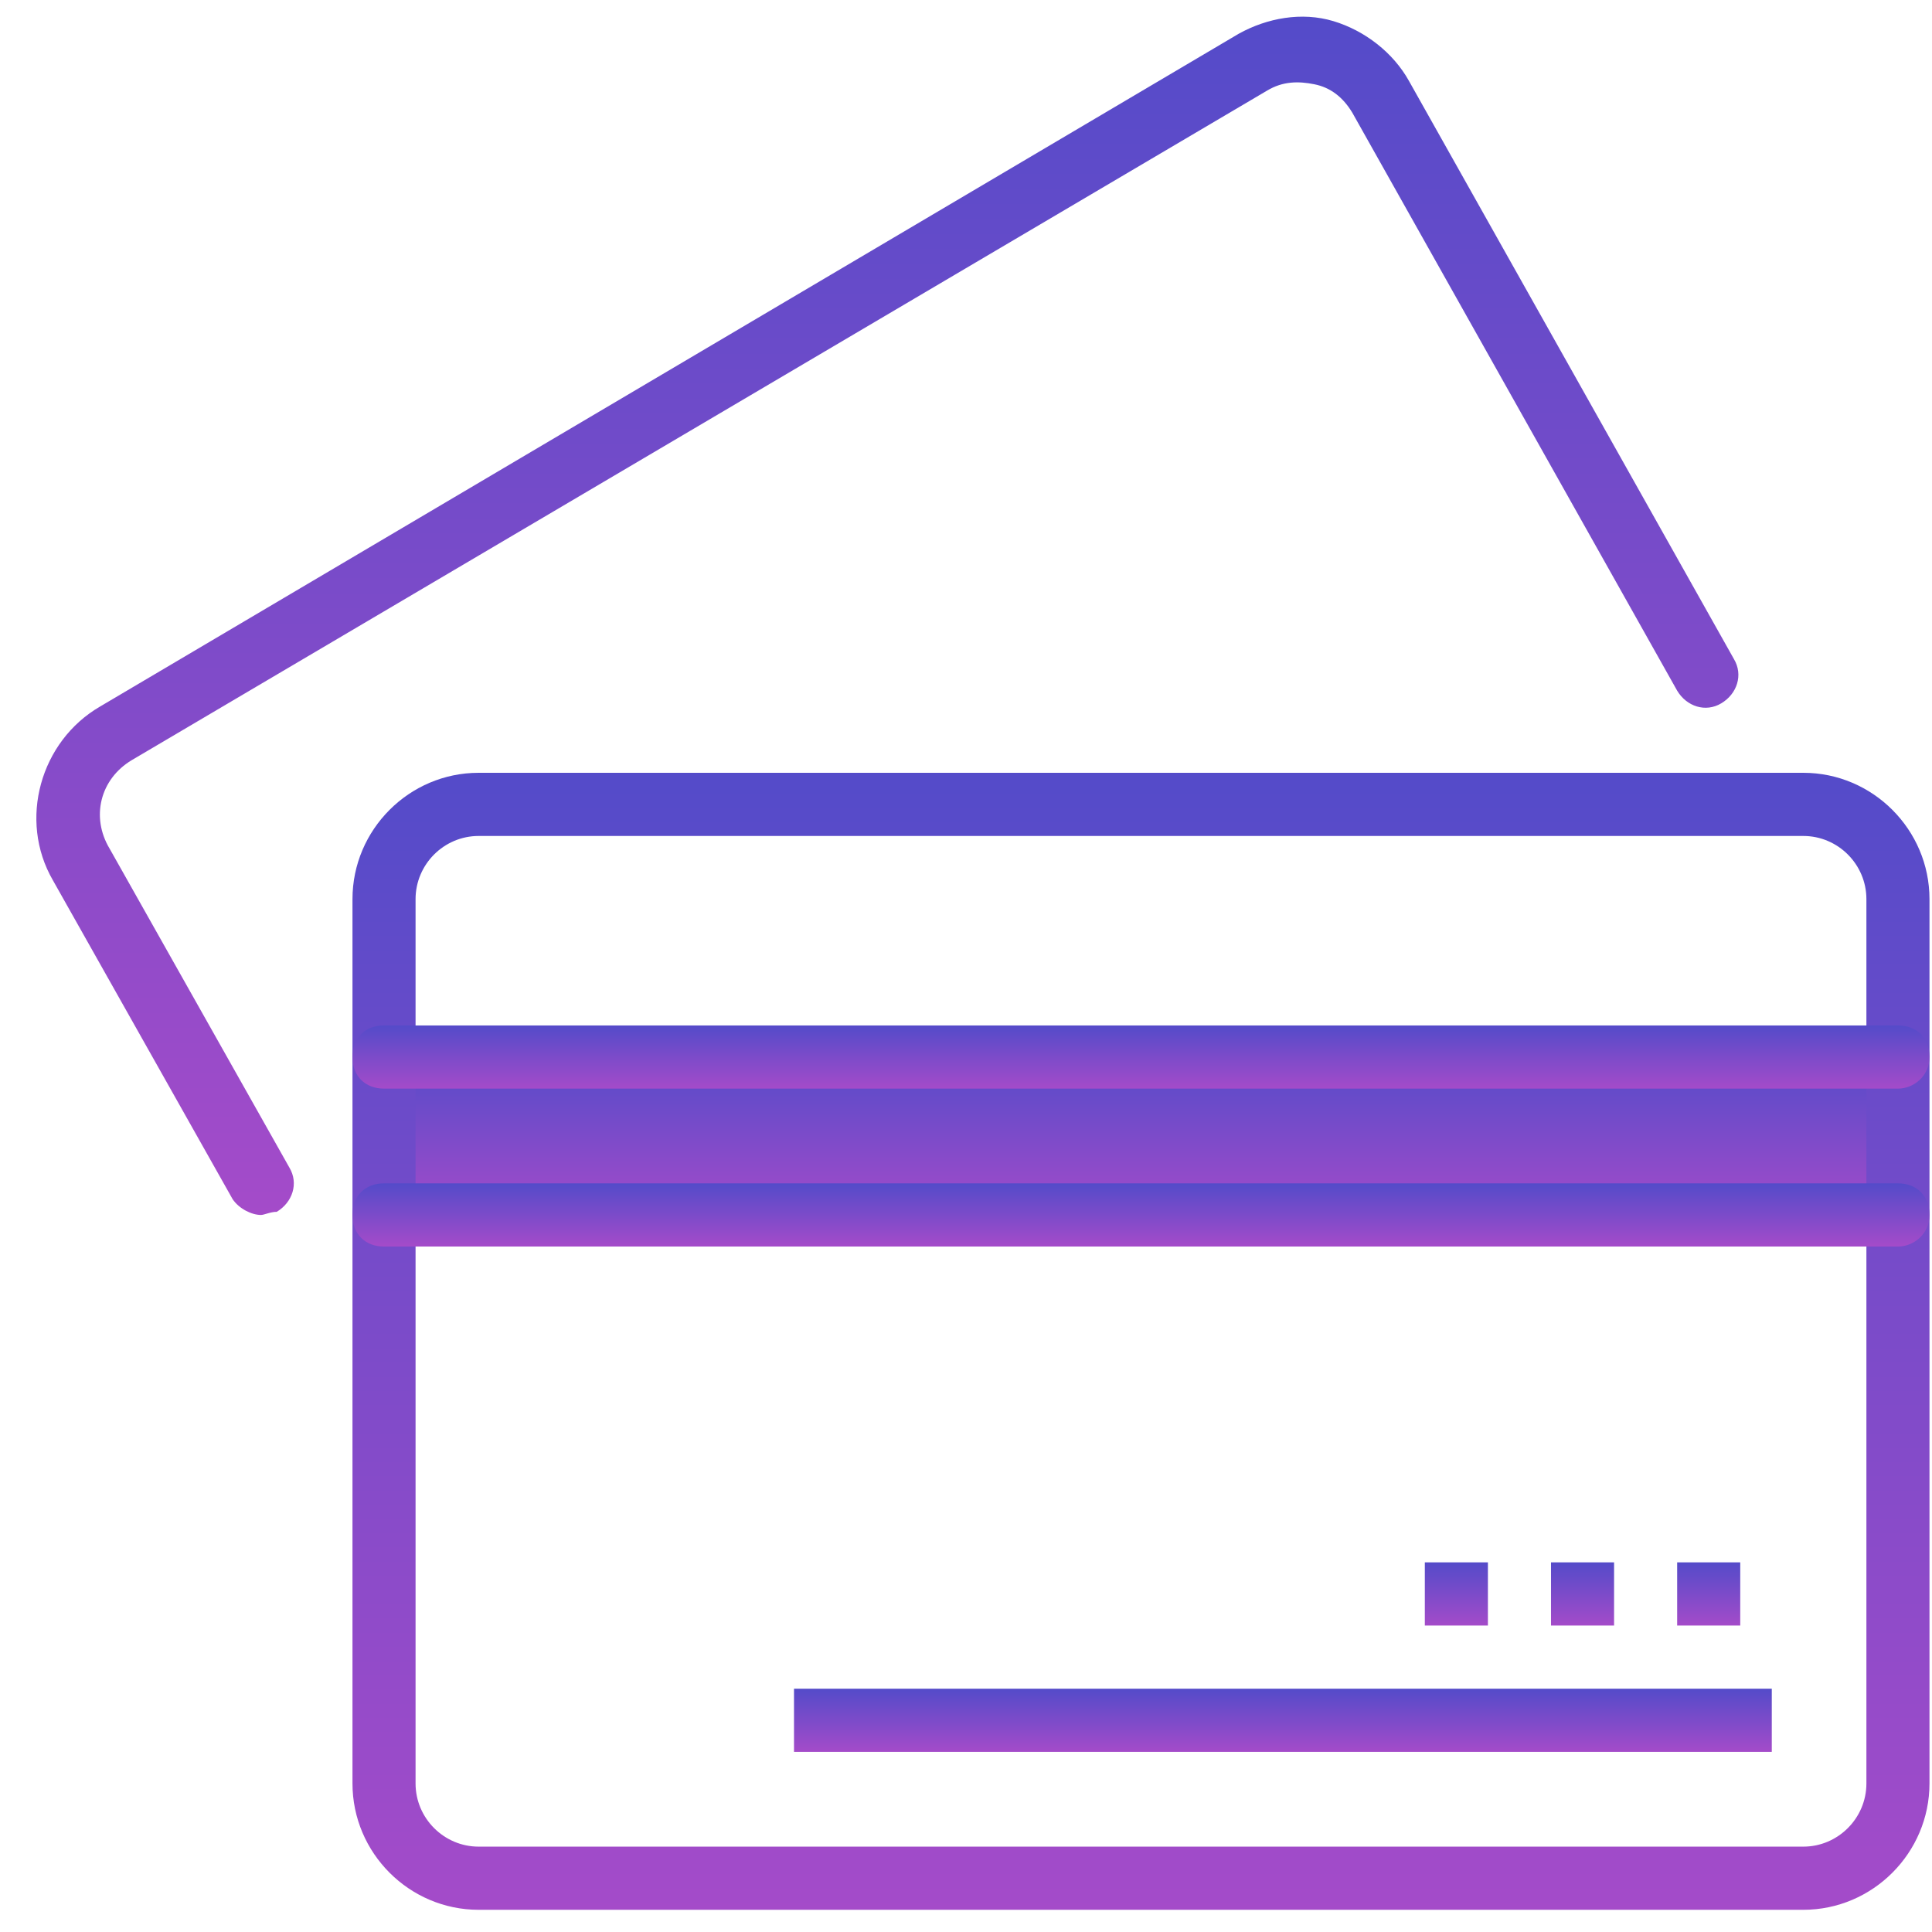 <svg width="43" height="43" viewBox="0 0 43 43" fill="none" xmlns="http://www.w3.org/2000/svg">
<path d="M42.242 23.526H8.547V27.041H42.242V23.526Z" fill="url(#paint0_linear)"/>
<path d="M40.136 42.506H10.653C9.108 42.506 7.845 41.24 7.845 39.694V20.012C7.845 18.465 9.108 17.2 10.653 17.2H40.136C41.68 17.2 42.944 18.465 42.944 20.012V39.694C42.944 41.24 41.68 42.506 40.136 42.506ZM10.653 18.606C9.88 18.606 9.249 19.238 9.249 20.012V39.694C9.249 40.467 9.88 41.1 10.653 41.1H40.136C40.908 41.1 41.54 40.467 41.54 39.694V20.012C41.54 19.238 40.908 18.606 40.136 18.606H10.653Z" fill="url(#paint1_linear)"/>
<path d="M42.242 24.229H8.547C8.126 24.229 7.845 23.948 7.845 23.526C7.845 23.105 8.126 22.823 8.547 22.823H42.242C42.663 22.823 42.944 23.105 42.944 23.526C42.944 23.948 42.593 24.229 42.242 24.229Z" fill="url(#paint2_linear)"/>
<path d="M42.242 27.744H8.547C8.126 27.744 7.845 27.463 7.845 27.041C7.845 26.619 8.126 26.338 8.547 26.338H42.242C42.663 26.338 42.944 26.619 42.944 27.041C42.944 27.463 42.593 27.744 42.242 27.744Z" fill="url(#paint3_linear)"/>
<path d="M39.434 37.585H17.672V38.991H39.434V37.585Z" fill="url(#paint4_linear)"/>
<path d="M38.732 34.773H37.328V36.179H38.732V34.773Z" fill="url(#paint5_linear)"/>
<path d="M35.924 34.773H34.52V36.179H35.924V34.773Z" fill="url(#paint6_linear)"/>
<path d="M33.116 34.773H31.712V36.179H33.116V34.773Z" fill="url(#paint7_linear)"/>
<path d="M5.809 27.041C5.598 27.041 5.318 26.9 5.177 26.689L1.176 19.59C0.404 18.254 0.895 16.497 2.229 15.724L27.57 0.751C28.202 0.4 28.974 0.259 29.676 0.47C30.378 0.681 31.01 1.173 31.361 1.805L38.592 14.669C38.802 15.021 38.662 15.443 38.311 15.653C37.96 15.864 37.539 15.724 37.328 15.372L30.098 2.508C29.887 2.157 29.606 1.946 29.255 1.876C28.904 1.805 28.553 1.805 28.202 2.016L2.931 16.919C2.229 17.34 2.018 18.184 2.439 18.887L6.441 25.987C6.651 26.338 6.511 26.76 6.16 26.971C6.02 26.971 5.879 27.041 5.809 27.041Z" fill="url(#paint8_linear)"/>
<defs>
<linearGradient id="paint0_linear" x1="25.394" y1="23.526" x2="25.394" y2="27.041" gradientUnits="userSpaceOnUse">
<stop stop-color="#544BC9"/>
<stop offset="1" stop-color="#A44BC9"/>
</linearGradient>
<linearGradient id="paint1_linear" x1="25.394" y1="17.2" x2="25.394" y2="42.506" gradientUnits="userSpaceOnUse">
<stop stop-color="#544BC9"/>
<stop offset="1" stop-color="#A44BC9"/>
</linearGradient>
<linearGradient id="paint2_linear" x1="25.394" y1="22.823" x2="25.394" y2="24.229" gradientUnits="userSpaceOnUse">
<stop stop-color="#544BC9"/>
<stop offset="1" stop-color="#A44BC9"/>
</linearGradient>
<linearGradient id="paint3_linear" x1="25.394" y1="26.338" x2="25.394" y2="27.744" gradientUnits="userSpaceOnUse">
<stop stop-color="#544BC9"/>
<stop offset="1" stop-color="#A44BC9"/>
</linearGradient>
<linearGradient id="paint4_linear" x1="28.553" y1="37.585" x2="28.553" y2="38.991" gradientUnits="userSpaceOnUse">
<stop stop-color="#544BC9"/>
<stop offset="1" stop-color="#A44BC9"/>
</linearGradient>
<linearGradient id="paint5_linear" x1="38.03" y1="34.773" x2="38.03" y2="36.179" gradientUnits="userSpaceOnUse">
<stop stop-color="#544BC9"/>
<stop offset="1" stop-color="#A44BC9"/>
</linearGradient>
<linearGradient id="paint6_linear" x1="35.222" y1="34.773" x2="35.222" y2="36.179" gradientUnits="userSpaceOnUse">
<stop stop-color="#544BC9"/>
<stop offset="1" stop-color="#A44BC9"/>
</linearGradient>
<linearGradient id="paint7_linear" x1="32.414" y1="34.773" x2="32.414" y2="36.179" gradientUnits="userSpaceOnUse">
<stop stop-color="#544BC9"/>
<stop offset="1" stop-color="#A44BC9"/>
</linearGradient>
<linearGradient id="paint8_linear" x1="19.75" y1="0.371" x2="19.75" y2="27.041" gradientUnits="userSpaceOnUse">
<stop stop-color="#544BC9"/>
<stop offset="1" stop-color="#A44BC9"/>
</linearGradient>
</defs>
</svg>

